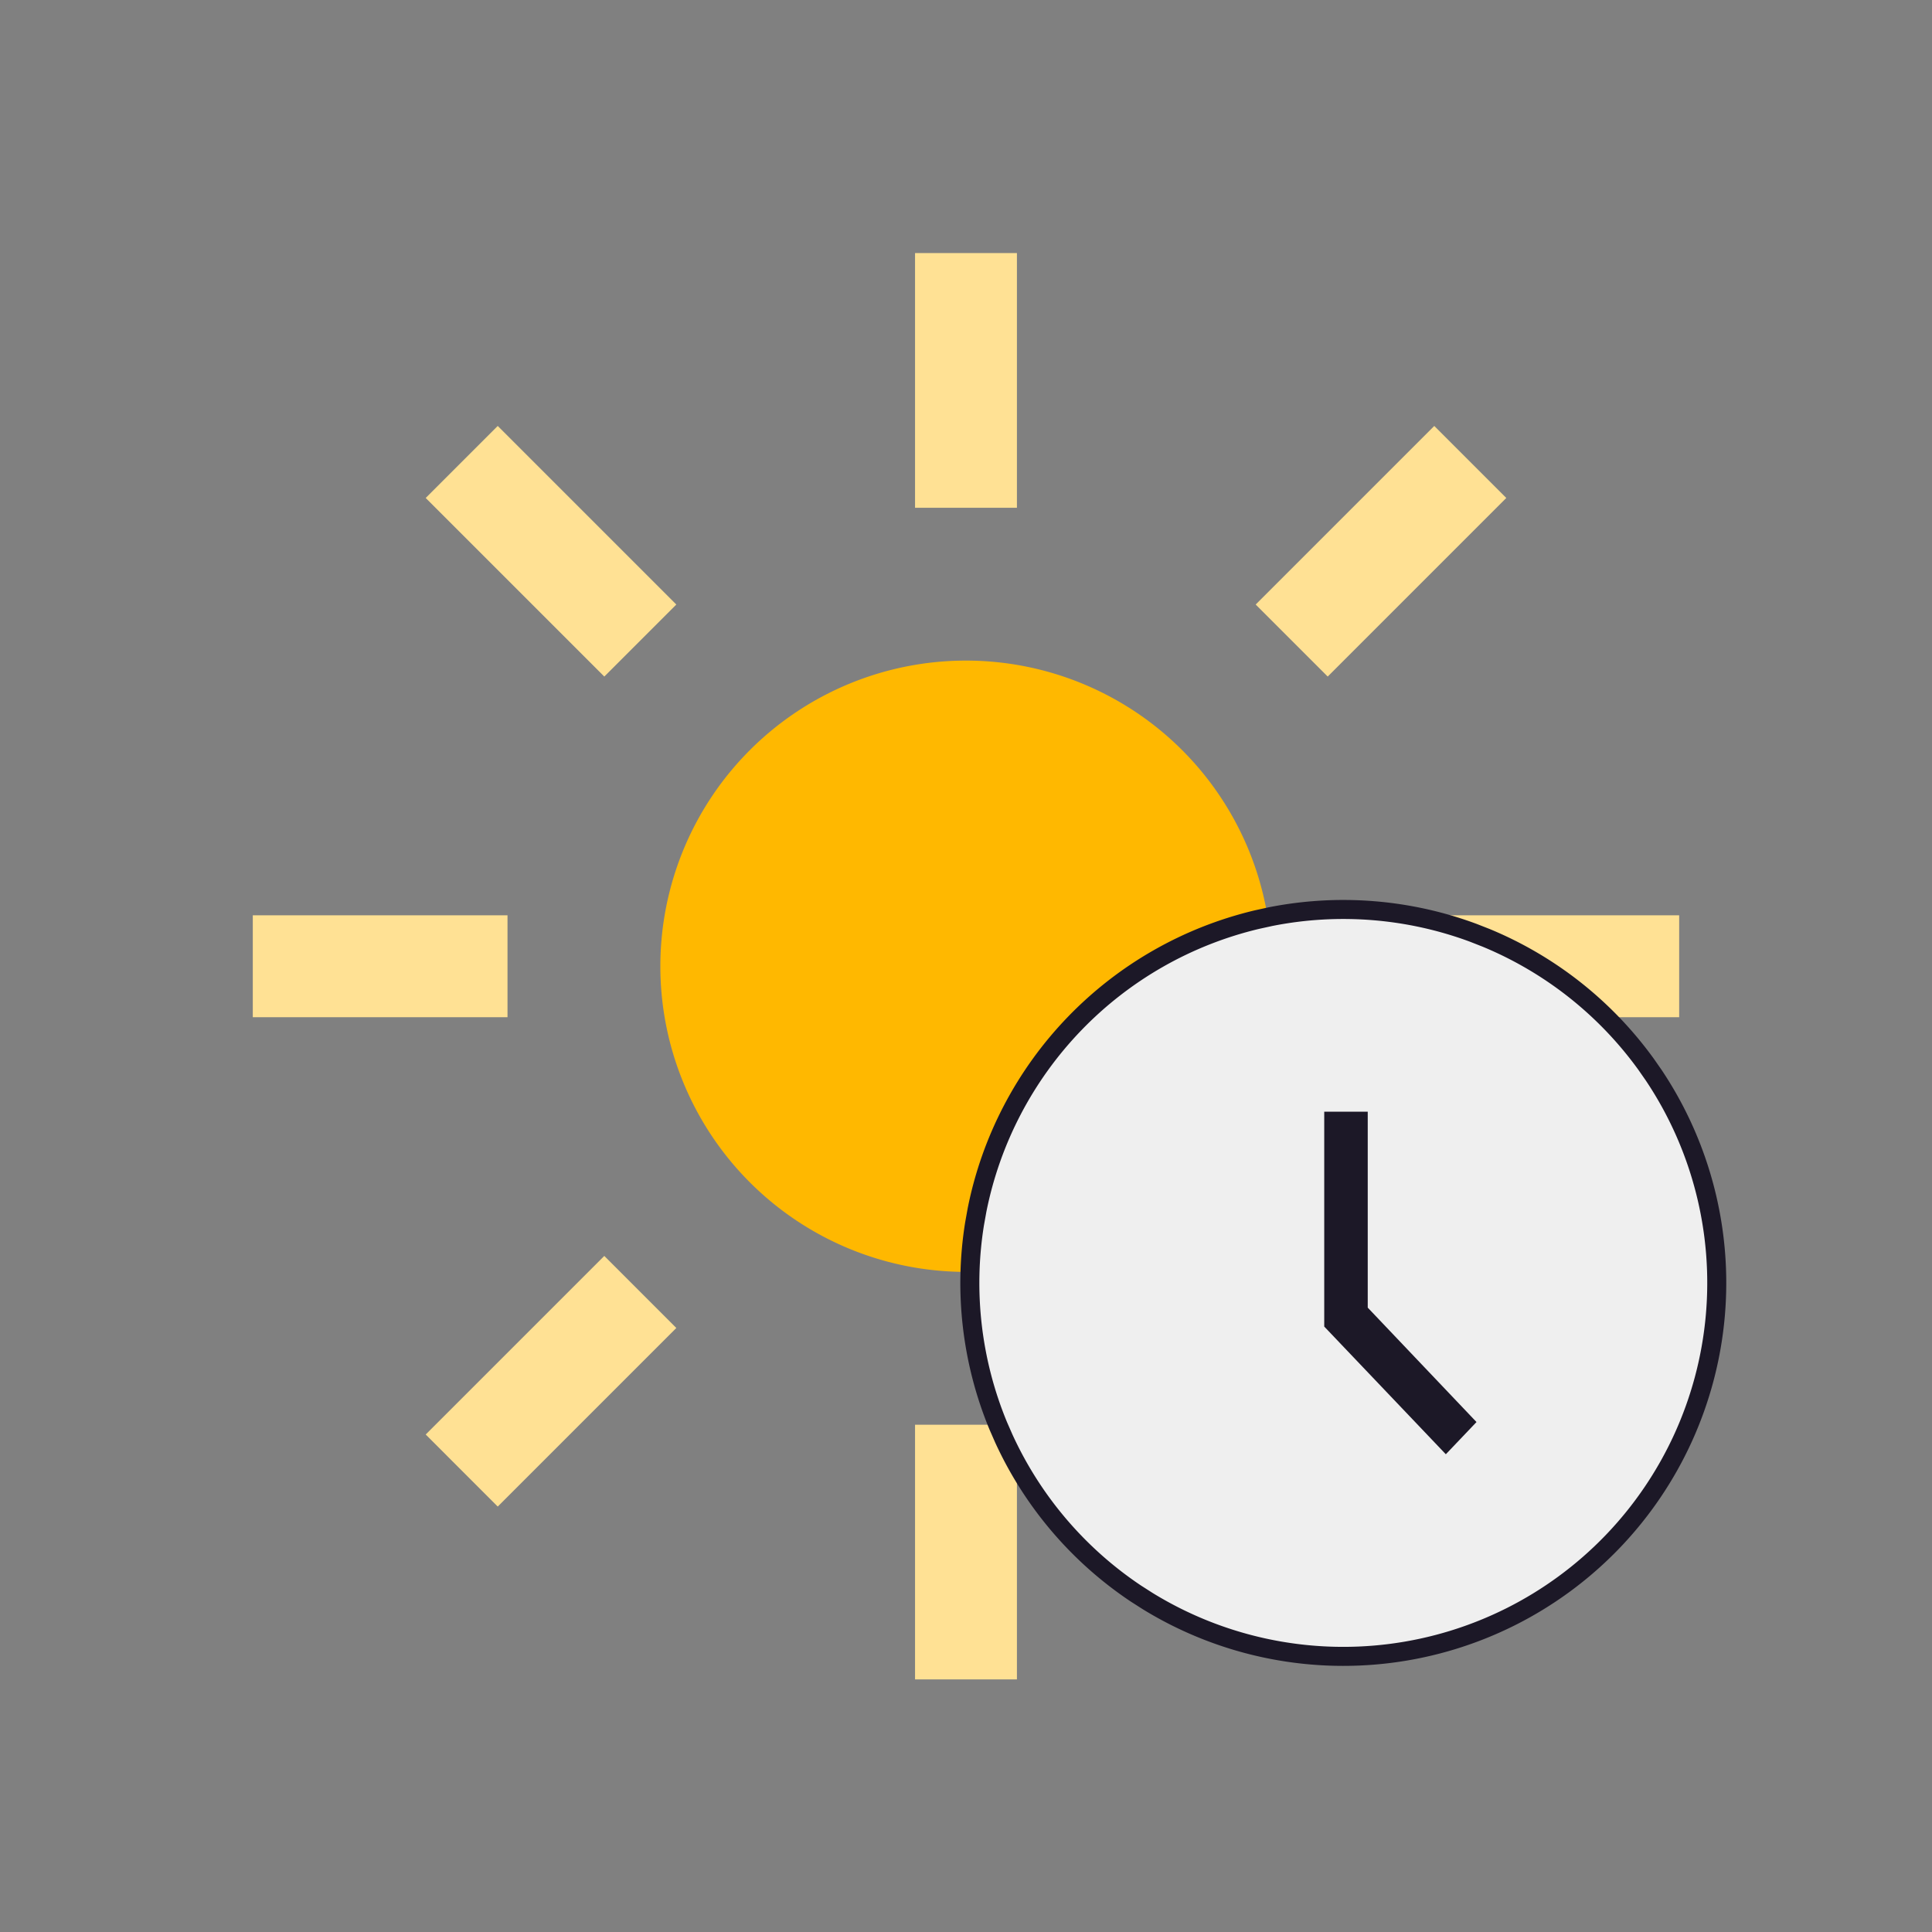 <svg width="64" height="64" fill="none" xmlns="http://www.w3.org/2000/svg"><rect width="100%" height="100%" fill="#808080" stroke="none"/><path d="m16.488 14.11-2.386 2.386 5.916 5.916 2.386-2.386-5.916-5.916ZM16.813 30.32H8.374v3.376h8.438V30.32ZM20.018 41.604l-5.916 5.916 2.386 2.387 5.916-5.916-2.386-2.387ZM33.688 47.196h-3.376v8.437h3.375v-8.437ZM43.982 41.604l-2.386 2.387 5.916 5.916 2.386-2.387-5.916-5.916ZM55.625 30.32h-8.438v3.376h8.438V30.32ZM47.512 14.11l-5.916 5.916 2.386 2.386 5.916-5.916-2.386-2.386ZM33.688 8.383h-3.376v8.438h3.375V8.383Z" fill="#FFE194"/><path d="M32 21.883a10.124 10.124 0 1 0 0 20.25 10.124 10.124 0 0 0 0-20.25Z" fill="#FFB800"/><path d="M42.086 30.365c2.25-.447 4.578-.26 6.723.537l.425.167c2.12.878 3.95 2.327 5.291 4.181l.262.376a12.373 12.373 0 0 1-16.775 17.408l-.386-.247a12.372 12.372 0 0 1-4.373-5.133l-.184-.42a12.373 12.373 0 0 1-.785-6.697l.081-.451a12.372 12.372 0 0 1 9.274-9.623l.447-.098Z" fill="#EFEFEF" stroke="#1C1827" stroke-width=".63"/><path d="m47.895 48.174-4.028-4.23v-7.118h1.441v6.491l3.603 3.79-1.016 1.067Z" fill="#1C1827"/></svg>